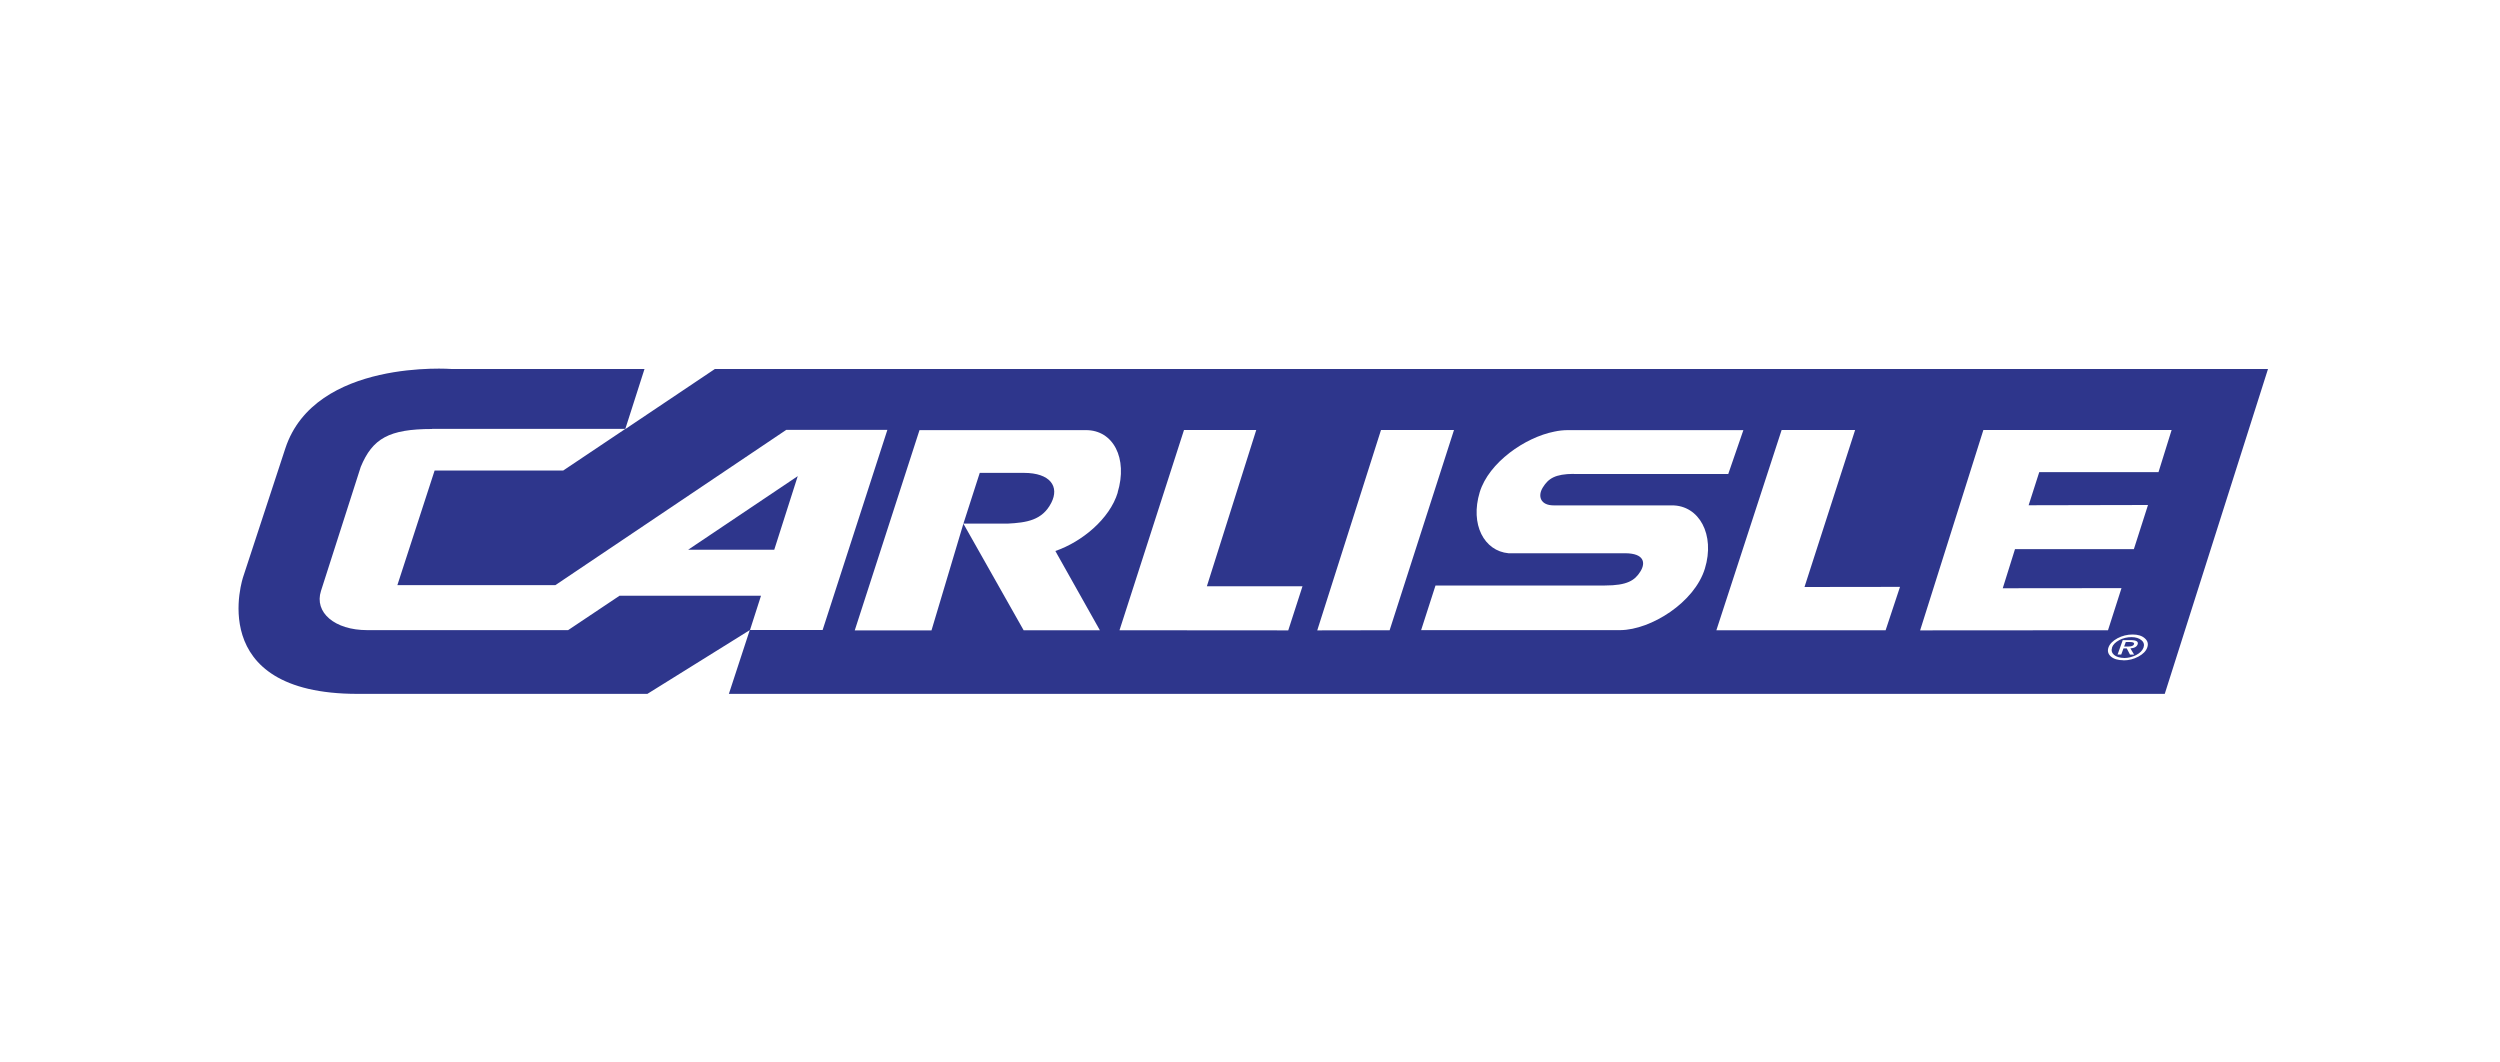 <?xml version="1.0" encoding="UTF-8"?>
<svg id="Lag_1" data-name="Lag 1" xmlns="http://www.w3.org/2000/svg" viewBox="0 0 200 85">
  <defs>
    <style>
      .cls-1 {
        fill: #fff;
      }

      .cls-2 {
        fill: #2e368c;
      }
    </style>
  </defs>
  <rect class="cls-1" width="200" height="85"/>
  <g>
    <path class="cls-2" d="m51.55,29.52h-15.41s-10.94-.84-13.31,6.34l-3.37,10.27s-3.22,9.38,9.15,9.38h23.18s8.19-5.1,8.19-5.1l-1.67,5.1h114.87s8.26-25.99,8.26-25.99H57.19s-7.17,4.81-7.17,4.81l1.54-4.81Z"/>
    <polygon class="cls-1" points="168.64 50.42 153.61 50.43 158.67 34.4 173.73 34.4 172.68 37.77 163.14 37.77 162.29 40.42 171.84 40.4 170.71 43.93 161.2 43.93 160.22 47.06 169.72 47.05 168.64 50.42"/>
    <polygon class="cls-1" points="150.85 50.42 137.31 50.42 142.53 34.4 148.41 34.4 144.36 46.96 152 46.95 150.85 50.42"/>
    <polygon class="cls-1" points="116.32 34.4 111.17 50.42 105.38 50.43 110.48 34.4 116.32 34.4"/>
    <polygon class="cls-1" points="100.5 34.4 96.55 46.9 104.2 46.9 103.06 50.43 89.56 50.42 94.72 34.4 100.5 34.4"/>
    <path class="cls-1" d="m61.94,43.98h-6.89s8.77-5.89,8.77-5.89l-1.88,5.89Zm-27.38-9.66c-3.44,0-4.76.76-5.7,3.03l-3.18,9.92c-.56,1.73,1.1,3.14,3.69,3.14h16.08s4.11-2.75,4.11-2.75h11.32s-.88,2.74-.88,2.74h5.81s5.18-16.01,5.18-16.01h-8.09l-18.47,12.42h-12.64s2.98-9.17,2.98-9.17h10.29s4.97-3.33,4.97-3.33h-15.46Z"/>
    <path class="cls-1" d="m125.88,37.92h12.38s1.21-3.51,1.21-3.51h-13.19s-.85,0-.85,0c-.36,0-.73.04-1.09.12-2.33.46-5.23,2.46-5.96,4.84-.79,2.6.36,4.71,2.3,4.89h9.35c1.5.01,1.64.76,1.2,1.46-.44.71-1.05,1.12-2.84,1.12h-13.55l-1.15,3.57h15.95c2.44-.03,5.92-2.21,6.75-4.92.83-2.71-.45-5.07-2.64-5.06h-9.46c-1.05,0-1.3-.74-.86-1.44.44-.71.98-1.07,2.46-1.08"/>
    <path class="cls-1" d="m89.41,39.4c.83-2.74-.35-5-2.54-4.99h-13.31l-5.18,16.02h6.14l2.55-8.53,1.31-4.07h3.53c2.12,0,2.86,1.1,2.19,2.4-.72,1.4-1.97,1.58-3.5,1.66h-3.53l4.82,8.53h6.1s-3.4-6.05-3.4-6.05l-.16-.29c2.11-.73,4.34-2.55,4.99-4.68"/>
    <path class="cls-1" d="m169.87,52.82c-.43,0-.77-.1-1-.3-.23-.2-.29-.45-.19-.73.1-.28.34-.52.72-.73.38-.2.78-.3,1.21-.3.42,0,.75.1.98.31.23.2.29.45.19.73-.1.29-.34.53-.71.73-.37.2-.77.3-1.2.3m-.9-1.03c-.08.23-.03.43.15.59.19.16.46.24.83.25.31,0,.62-.08.93-.23.31-.16.51-.36.6-.6.08-.23.03-.43-.16-.59-.19-.16-.45-.25-.8-.25-.35,0-.68.08-.98.24-.3.16-.5.36-.58.59m.44.58l.42-1.17h.65c.44,0,.62.12.54.34-.07.19-.26.3-.58.32l.3.5h-.33s-.26-.5-.26-.5h-.26l-.18.49h-.29Zm.66-1.01l-.13.35h.36c.24,0,.38-.06.43-.18.02-.06,0-.1-.04-.13-.05-.03-.14-.05-.28-.05h-.34Z"/>
  </g>
</svg>